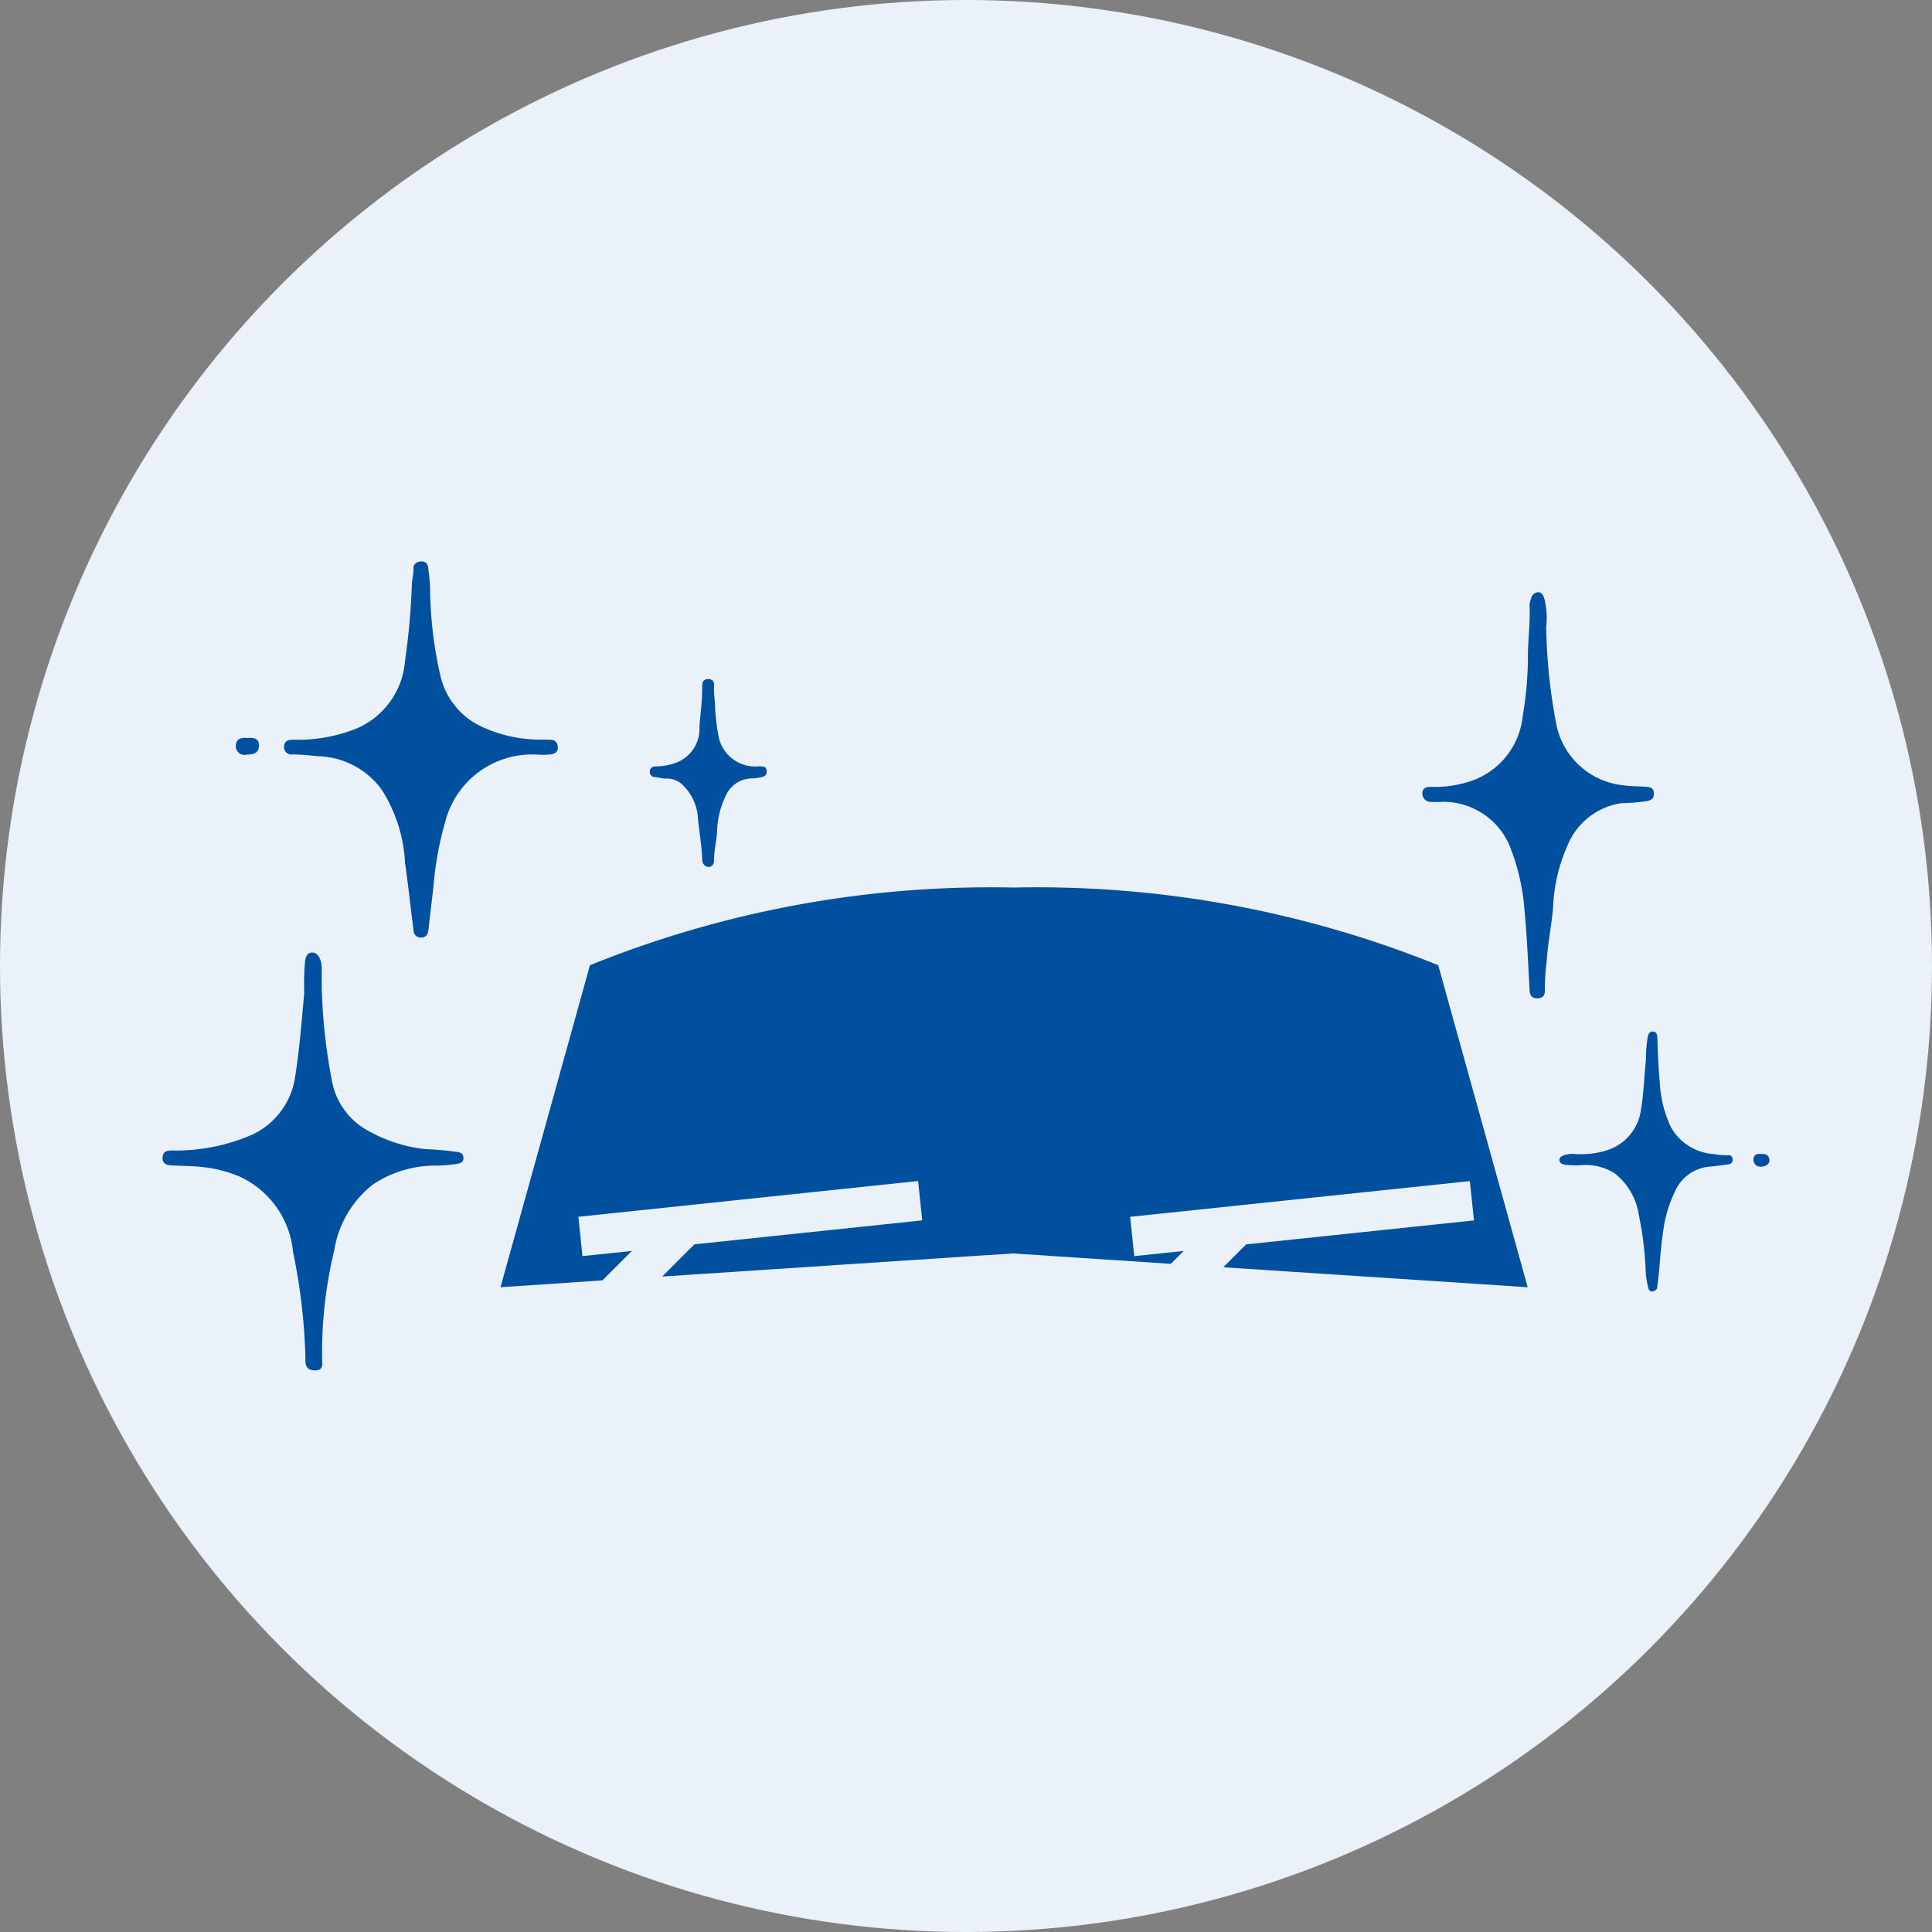 <svg xmlns="http://www.w3.org/2000/svg" id="icon-03" width="120" height="120" viewBox="0 0 120 120"><rect x="0" y="0" width="120" height="120" fill="#808080" stroke="none"/><circle id="Ellipse_36" data-name="Ellipse 36" cx="60" cy="60" r="60" fill="#ebf1f8"></circle><g id="Group_9854" data-name="Group 9854"><path id="Path_1866" data-name="Path 1866" d="M45.238,12.877A66.212,66.212,0,0,0,18.894,17.7l-5.555,20,6.328-.425L21.5,35.446l-3.072.321-.253-2.442,21.1-2.222.257,2.444-14.15,1.489-2,2L45.158,35.6l9.813.648.8-.8-3.07.321-.255-2.442,21.1-2.219.257,2.442-14.15,1.489L58.232,36.46,77.138,37.7l-5.555-20a66.431,66.431,0,0,0-26.344-4.825" transform="translate(17.749 42.252)" fill="#0050a0"></path><path id="Path_1867" data-name="Path 1867" d="M18.308,27.824a19.775,19.775,0,0,0-2-.181A9.22,9.22,0,0,1,12.764,26.5a4.415,4.415,0,0,1-2.2-2.883,34.792,34.792,0,0,1-.677-6.035c0-.381.008-.763,0-1.146a1.673,1.673,0,0,0-.091-.56c-.091-.222-.227-.452-.518-.439s-.362.227-.422.493A16.125,16.125,0,0,0,8.8,17.955c-.159,1.707-.285,3.416-.554,5.113A4.7,4.7,0,0,1,5.22,26.892a11.848,11.848,0,0,1-4.633.837c-.308,0-.565.057-.585.43-.024.4.264.489.573.5.6.03,1.2.03,1.807.09a8,8,0,0,1,2.427.612,5.744,5.744,0,0,1,3.3,4.7,36.229,36.229,0,0,1,.768,6.745c-.008.382.179.59.611.582.458-.006.441-.293.426-.6a26.857,26.857,0,0,1,.749-6.852,6.468,6.468,0,0,1,2.4-4.091,6.981,6.981,0,0,1,3.882-1.177,8.477,8.477,0,0,0,1.385-.115c.208-.046.384-.11.354-.4-.027-.249-.153-.282-.367-.335" transform="translate(10.097 43.729)" fill="#0050a0"></path><path id="Path_1868" data-name="Path 1868" d="M21.356,11.983c.233-.038.471-.135.441-.471a.433.433,0,0,0-.477-.436c-.225-.011-.452-.009-.677-.013a8.59,8.59,0,0,1-3.61-.821A4.61,4.61,0,0,1,14.51,7.114a25.367,25.367,0,0,1-.647-5.546c-.016-.4-.065-.795-.118-1.19A.4.4,0,0,0,13.27,0c-.253.024-.441.161-.434.425.009.334-.085.651-.1.974a44.151,44.151,0,0,1-.428,4.779,4.982,4.982,0,0,1-3,4.192,9.842,9.842,0,0,1-3.959.7c-.288,0-.53.074-.552.412a.451.451,0,0,0,.526.5,15.353,15.353,0,0,1,1.548.112,5.046,5.046,0,0,1,3.994,2.087A9.288,9.288,0,0,1,12.31,18.72c.2,1.394.346,2.795.53,4.191a.448.448,0,0,0,.478.45c.3-.013.412-.2.442-.478.107-.939.227-1.877.326-2.817a20.378,20.378,0,0,1,.708-3.855,5.569,5.569,0,0,1,5.728-4.216,5.24,5.24,0,0,0,.832-.011" transform="translate(12.848 34.875)" fill="#0050a0"></path><path id="Path_1869" data-name="Path 1869" d="M62.121,14.312a11.94,11.94,0,0,0,1.589-.132c.277-.072.415-.186.393-.5-.024-.346-.258-.364-.5-.384-.461-.042-.922-.022-1.39-.09a4.747,4.747,0,0,1-4.159-3.745,34.924,34.924,0,0,1-.637-6.082,5,5,0,0,0-.109-1.751c-.065-.19-.137-.428-.4-.415a.455.455,0,0,0-.426.387,1.343,1.343,0,0,0-.1.4c.055,1.023-.088,2.039-.1,3.059a22.06,22.06,0,0,1-.324,3.851A4.76,4.76,0,0,1,52.7,12.952a7.034,7.034,0,0,1-2.439.349c-.28-.008-.544.077-.537.42a.516.516,0,0,0,.54.511,5.543,5.543,0,0,0,.626,0,4.467,4.467,0,0,1,4.351,2.973,13.29,13.29,0,0,1,.823,3.692c.159,1.662.228,3.331.321,5,.017.332.116.538.475.533.343,0,.493-.173.471-.527a15.267,15.267,0,0,1,.126-1.855c.068-1.092.3-2.173.387-3.264a10.329,10.329,0,0,1,.87-3.774,4.28,4.28,0,0,1,3.41-2.7" transform="translate(38.62 35.573)" fill="#0050a0"></path><path id="Path_1870" data-name="Path 1870" d="M65.593,26.231a4.533,4.533,0,0,1-.888-.069,3.287,3.287,0,0,1-2.642-1.666,7.335,7.335,0,0,1-.7-2.885c-.093-.9-.109-1.8-.149-2.705-.008-.2-.068-.337-.274-.351-.184-.013-.26.11-.31.282a8.032,8.032,0,0,0-.121,1.452c-.107,1.023-.132,2.057-.305,3.075a3.061,3.061,0,0,1-2.044,2.54,5.375,5.375,0,0,1-2.08.253,1.724,1.724,0,0,0-.67.08c-.14.052-.282.146-.28.29s.118.252.3.294a6.19,6.19,0,0,0,.965.041,3.362,3.362,0,0,1,2.187.508,4.035,4.035,0,0,1,1.478,2.546,21.129,21.129,0,0,1,.439,3.629,5.7,5.7,0,0,0,.159.943c.025.11.109.238.253.206s.28-.082.3-.261c.047-.436.107-.87.142-1.308.058-.732.112-1.465.231-2.192a7.779,7.779,0,0,1,.713-2.414,2.577,2.577,0,0,1,2.184-1.578c.378-.024.752-.09,1.128-.137.178-.022.288-.109.282-.3a.249.249,0,0,0-.3-.269" transform="translate(41.724 45.518)" fill="#0050a0"></path><path id="Path_1871" data-name="Path 1871" d="M19.544,10.73c.245.02.48.1.733.094a1.36,1.36,0,0,1,.884.291,3.1,3.1,0,0,1,1.065,2.208c.087.845.234,1.684.263,2.537a.437.437,0,0,0,.356.45.347.347,0,0,0,.375-.36c0-.595.132-1.174.189-1.761a5.478,5.478,0,0,1,.54-2.3,1.8,1.8,0,0,1,1.666-1.078,2.607,2.607,0,0,0,.647-.105.282.282,0,0,0,.227-.3c.014-.371-.222-.335-.471-.346A2.316,2.316,0,0,1,23.526,8.3a12.972,12.972,0,0,1-.233-1.794c0-.483-.1-.96-.066-1.446.017-.236-.079-.408-.346-.42-.3-.014-.4.2-.393.426.013.856-.112,1.7-.172,2.552a2.238,2.238,0,0,1-1.5,2.236,3.674,3.674,0,0,1-1.21.212c-.211,0-.354.087-.371.3a.311.311,0,0,0,.315.359" transform="translate(21.127 37.537)" fill="#0050a0"></path><path id="Path_1872" data-name="Path 1872" d="M63.238,23.39c-.26-.039-.456.072-.445.373a.422.422,0,0,0,.45.412c.3.013.551-.167.543-.4-.016-.329-.239-.4-.548-.389" transform="translate(46.118 48.288)" fill="#0050a0"></path><path id="Path_1873" data-name="Path 1873" d="M3.528,8.008c.371-.017.774-.031.8-.533s-.337-.533-.729-.5c-.392-.057-.716.071-.707.515a.54.54,0,0,0,.639.522" transform="translate(11.754 38.867)" fill="#0050a0"></path></g></svg>